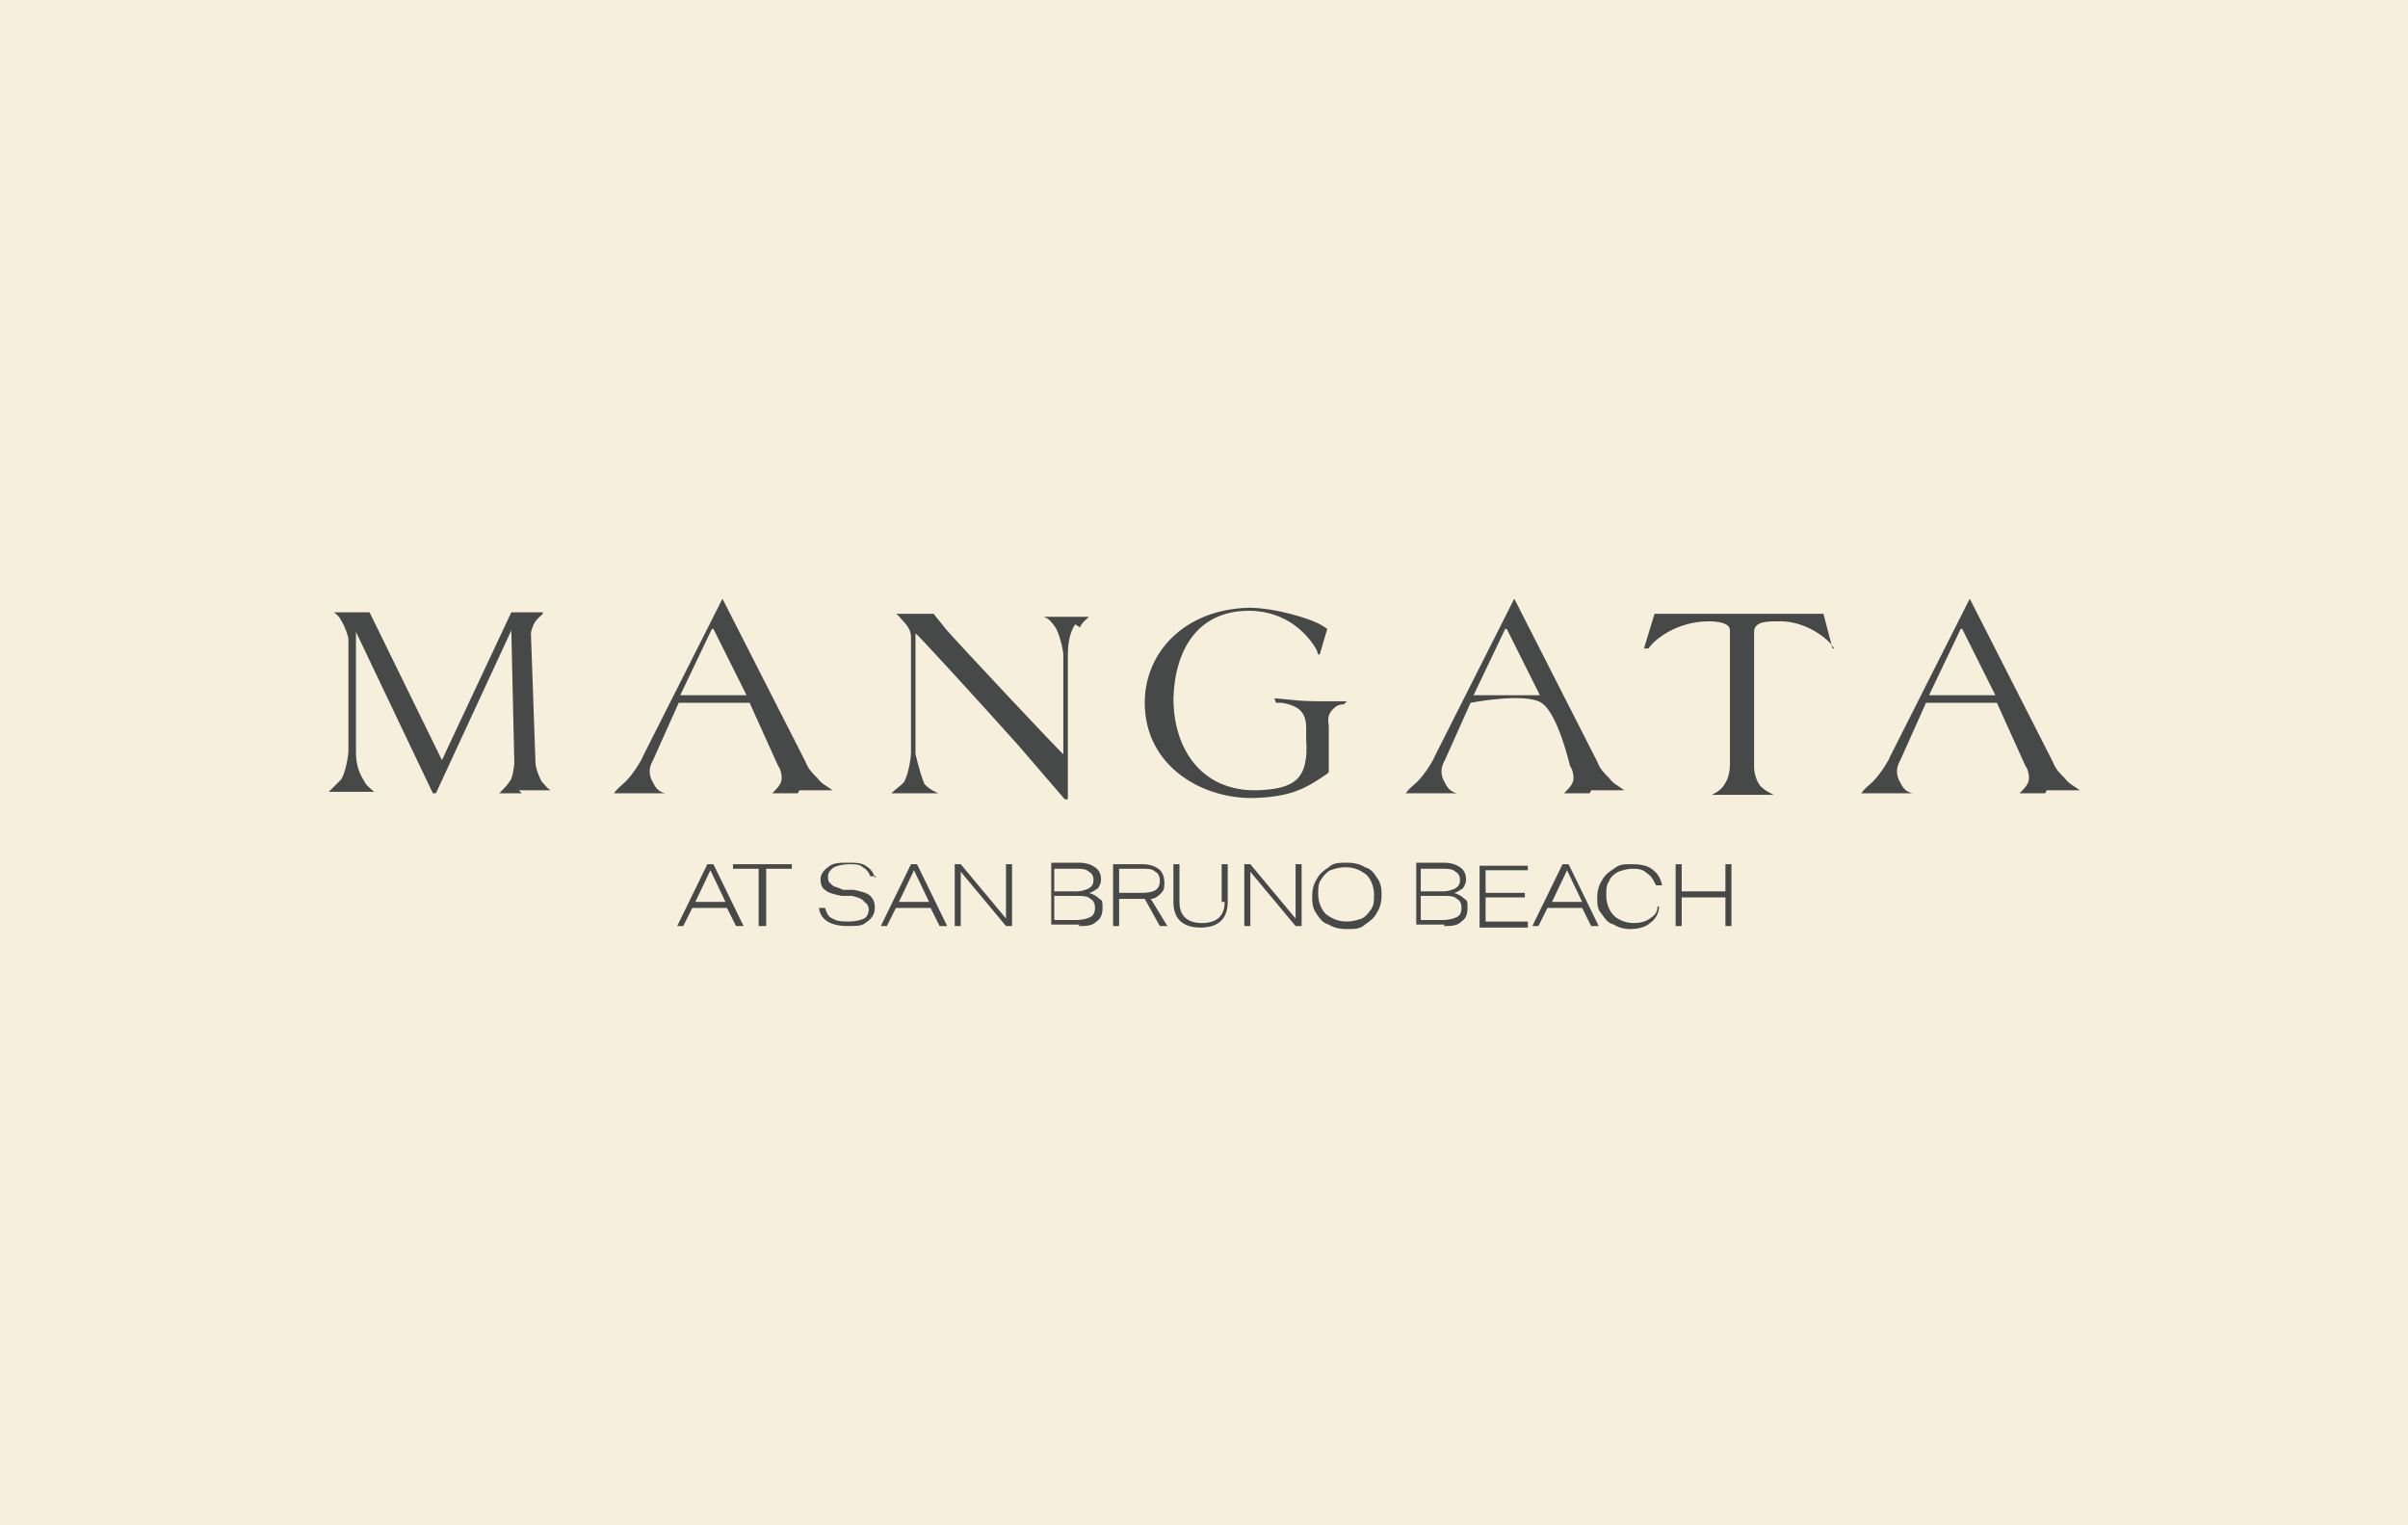 <svg style="fill-rule:evenodd;clip-rule:evenodd;stroke-linejoin:round;stroke-miterlimit:2;" xml:space="preserve" xmlns:xlink="http://www.w3.org/1999/xlink" xmlns="http://www.w3.org/2000/svg" version="1.1" viewBox="0 0 300 190" height="100%" width="100%">
    <rect x="0" y="0" width="300" height="190" fill="#808080" stroke="none"/>
    <g transform="matrix(1.007,0,0,1,0,0)">
        <rect style="fill:white;" height="190" width="298" y="0" x="0"></rect>
    </g>
    <g transform="matrix(4.167,0,0,4.167,-916.5,-8268)">
        <path style="fill:rgb(245,239,219);" d="M306.48,1983.36L306.48,2030.88C306.48,2034.46 303.576,2037.36 300,2037.36L211.92,2037.36C208.344,2037.36 205.44,2034.46 205.44,2030.88L205.44,1983.36C205.44,1979.78 208.344,1976.88 211.92,1976.88L300,1976.88C303.576,1976.88 306.48,1979.78 306.48,1983.36Z"></path>
    </g>
    <g transform="matrix(1.879,0,0,1.879,-23.672,-547.183)">
        <path style="fill:rgb(71,73,72);fill-rule:nonzero;" d="M47.2,343.8L45.7,343.8C46,343.5 46.2,343.3 46.4,343C46.6,342.8 46.7,341.9 46.7,341.8L46.5,333L41.5,343.8L41.3,343.8L36.2,333.1L36.2,341.1C36.2,342.4 36.8,343 36.8,343.1C37,343.4 37.2,343.5 37.4,343.7L34.4,343.7C34.7,343.4 34.9,343.2 35.2,342.9C35.5,342.5 35.7,341.3 35.7,341L35.7,333.6C35.7,333.4 35.5,332.8 35.2,332.3C35.1,332.1 34.8,331.8 34.7,331.8L37.1,331.8L41.9,341.6L46.5,331.8L48.6,331.8C48.6,332 48.4,332 48.1,332.4C47.9,332.7 47.8,333.1 47.8,333.2L48.1,341.7C48.1,342.2 48.4,342.8 48.5,343C48.7,343.2 48.8,343.4 49.1,343.6L47,343.6"></path>
        <path style="fill:rgb(71,73,72);fill-rule:nonzero;" d="M59.8,332.9L57.7,337.3L62.1,337.3L59.9,332.9L59.8,332.9ZM65.5,343.8L63.8,343.8C64.1,343.5 64.3,343.3 64.4,343C64.5,342.6 64.3,342.1 64.2,342L62.3,337.8L57.6,337.8L55.9,341.6C55.6,342.1 55.6,342.6 55.9,343.1C56.1,343.5 56.3,343.7 56.7,343.8L53.3,343.8C53.6,343.4 53.8,343.3 54.1,343C54.6,342.5 55.2,341.5 55.2,341.4L60.5,330.9L66,341.7C66.2,342.2 66.4,342.4 66.8,342.8C67.1,343.2 67.4,343.3 67.8,343.6L65.6,343.6"></path>
        <path style="fill:rgb(71,73,72);fill-rule:nonzero;" d="M83.9,332.6C83.8,332.7 83.4,333.3 83.4,334.6L83.4,344.2L83.2,344.2C82,342.8 81.3,342 80.1,340.6C77.5,337.7 73.3,333.1 73.3,333.2L73.3,341.2C73.5,342.1 73.8,343 73.9,343.2C74.2,343.5 74.4,343.6 74.8,343.8L71.7,343.8C72,343.5 72.2,343.4 72.5,343.1C72.8,342.7 73,341.5 73,341.1L73,333.4C73,333 72.7,332.6 72.5,332.4C72.3,332.2 72.1,331.9 72,331.9L74.5,331.9C74.8,332.3 75,332.5 75.3,332.9C75.7,333.4 83.1,341.3 83.1,341.2L83.1,334.6C83.1,334.3 82.8,333 82.5,332.7C82.3,332.4 82.1,332.2 81.8,332.1L84.8,332.1C84.5,332.4 84.4,332.4 84.2,332.8"></path>
        <path style="fill:rgb(71,73,72);fill-rule:nonzero;" d="M101.7,337.9C101.4,337.9 101.2,338 101,338.2C100.7,338.5 100.6,338.8 100.7,339.3L100.7,342.4L100.6,342.5C99.3,343.4 98.3,344 96,344.1C92.5,344.3 88.5,342.1 88.5,337.8C88.5,334.4 91.2,331.6 95.4,331.5C97.1,331.5 99.5,332.2 100.3,332.7L100.6,332.9L100.1,334.6L100,334.6L99.9,334.3C99.4,333.4 98,331.7 95.4,331.7C92,331.7 90.5,334.3 90.4,337.5C90.4,340.9 92.3,343.7 96,343.6C98.4,343.5 99.4,342.9 99.2,340.2C99.2,339.1 99.4,338.1 97.6,337.8L97.2,337.8L97.1,337.5C98.2,337.6 98.9,337.7 100,337.7L101.9,337.7L101.7,337.9Z"></path>
        <path style="fill:rgb(71,73,72);fill-rule:nonzero;" d="M112.4,332.9L110.3,337.3L114.7,337.3L112.5,332.9L112.4,332.9ZM118,343.8L116.3,343.8C116.6,343.5 116.8,343.3 116.9,343C117,342.6 116.8,342.1 116.7,342C116.7,342 115.9,338.5 114.8,337.8C113.7,337.1 110.1,337.8 110.1,337.8L108.4,341.6C108.1,342.1 108.1,342.6 108.4,343.1C108.6,343.5 108.8,343.7 109.2,343.8L105.8,343.8C106.1,343.4 106.3,343.3 106.6,343C107.1,342.5 107.7,341.5 107.7,341.4L113,330.9L118.5,341.7C118.7,342.2 118.9,342.4 119.3,342.8C119.6,343.2 119.9,343.3 120.3,343.6L118.1,343.6"></path>
        <path style="fill:rgb(71,73,72);fill-rule:nonzero;" d="M134.2,334.2C133.9,333.6 132.3,332.3 130.4,332.4C129.8,332.4 128.9,332.4 128.9,333.1L128.9,342C128.9,342.6 129.1,343 129.3,343.3C129.6,343.6 129.8,343.7 130.2,343.9L126.1,343.9C126.5,343.7 126.8,343.5 127,343.1C127.2,342.8 127.3,342.3 127.3,341.9L127.3,333C127.3,332.5 126.5,332.4 125.9,332.4C123.7,332.4 122.2,333.7 121.9,334.2L121.6,334.2L122.3,331.9L133.5,331.9L134.1,334.2L133.9,334.2L134.2,334.2Z"></path>
        <path style="fill:rgb(71,73,72);fill-rule:nonzero;" d="M142.6,332.9L140.5,337.3L144.9,337.3L142.7,332.9L142.6,332.9ZM148.2,343.8L146.5,343.8C146.8,343.5 147,343.3 147.1,343C147.2,342.6 147,342.1 146.9,342L145,337.8L140.3,337.8L138.6,341.6C138.3,342.1 138.3,342.6 138.6,343.1C138.8,343.5 139,343.7 139.4,343.8L136,343.8C136.3,343.4 136.5,343.3 136.8,343C137.3,342.5 137.9,341.5 137.9,341.4L143.2,330.9L148.7,341.7C148.9,342.2 149.1,342.4 149.5,342.8C149.8,343.2 150.1,343.3 150.5,343.6L148.3,343.6"></path>
        <path style="fill:rgb(71,73,72);fill-rule:nonzero;" d="M127.4,352.6L127.4,348.5L127,348.5L127,350.3L124.1,350.3L124.1,348.5L123.7,348.5L123.7,352.6L124.1,352.6L124.1,350.7L127,350.7L127,352.6L127.4,352.6ZM122.5,351.3C122.5,351.7 122.3,351.9 122,352.1C121.7,352.3 121.4,352.4 120.9,352.4C120.4,352.4 119.9,352.2 119.6,351.9C119.3,351.6 119.1,351.1 119.1,350.6C119.1,350.1 119.1,349.9 119.3,349.6C119.4,349.3 119.7,349.1 119.9,349C120.2,348.9 120.5,348.8 120.8,348.8C121.1,348.8 121.5,348.8 121.8,349.1C122.1,349.3 122.2,349.5 122.4,349.9L122.8,349.9C122.7,349.4 122.5,349.1 122.1,348.8C121.8,348.6 121.4,348.5 120.8,348.5C120.2,348.5 120,348.5 119.6,348.8C119.3,349 119,349.2 118.8,349.6C118.6,349.9 118.5,350.3 118.5,350.7C118.5,351.1 118.5,351.5 118.8,351.8C119,352.1 119.2,352.4 119.6,352.5C119.9,352.7 120.3,352.8 120.7,352.8C121.1,352.8 121.7,352.7 122,352.4C122.3,352.2 122.6,351.8 122.6,351.3L122.2,351.3L122.5,351.3ZM117.5,351L115.5,351L116.5,348.9L117.5,351ZM118.6,352.6L116.6,348.5L116.2,348.5L114.2,352.6L114.6,352.6L115.2,351.4L117.5,351.4L118.1,352.6L118.6,352.6ZM113.9,352.7L113.9,352.3L111.1,352.3L111.1,350.7L113.7,350.7L113.7,350.4L111.1,350.4L111.1,348.9L113.9,348.9L113.9,348.6L110.7,348.6L110.7,352.7L113.9,352.7ZM106.8,352.3L106.8,350.6L108.3,350.6C108.7,350.6 109,350.6 109.2,350.8C109.4,350.9 109.5,351.1 109.5,351.4C109.5,351.7 109.4,351.9 109.2,352C109,352.1 108.7,352.2 108.2,352.2L106.7,352.2L106.8,352.3ZM106.8,350.3L106.8,348.8L108.2,348.8C108.6,348.8 108.9,348.8 109.1,349C109.3,349.1 109.4,349.3 109.4,349.5C109.4,349.7 109.4,349.9 109.1,350.1C108.9,350.2 108.6,350.3 108.3,350.3L106.8,350.3ZM108.3,352.6C108.8,352.6 109.2,352.6 109.5,352.3C109.8,352.1 109.9,351.8 109.9,351.4C109.9,351 109.9,350.9 109.7,350.8C109.5,350.6 109.3,350.5 109,350.4C109.2,350.4 109.4,350.2 109.6,350.1C109.7,349.9 109.8,349.8 109.8,349.5C109.8,349.2 109.7,348.9 109.4,348.7C109.1,348.5 108.8,348.4 108.3,348.4L106.5,348.4L106.5,352.5L108.4,352.5L108.3,352.6ZM103.5,351.5C103.3,351.8 103.1,352 102.9,352.1C102.6,352.2 102.3,352.3 101.9,352.3C101.3,352.3 100.9,352.1 100.5,351.8C100.2,351.5 100,351 100,350.5C100,350 100,349.8 100.2,349.5C100.4,349.2 100.6,349 100.8,348.9C101.1,348.8 101.4,348.7 101.8,348.7C102.4,348.7 102.8,348.9 103.2,349.2C103.5,349.5 103.7,350 103.7,350.5C103.7,351 103.7,351.2 103.5,351.5M103.9,349.4C103.7,349.1 103.5,348.8 103.1,348.7C102.8,348.5 102.4,348.4 101.9,348.4C101.4,348.4 101,348.4 100.7,348.7C100.4,348.9 100.1,349.1 99.9,349.5C99.7,349.8 99.6,350.2 99.6,350.6C99.6,351 99.6,351.4 99.9,351.8C100.1,352.1 100.3,352.4 100.7,352.5C101,352.7 101.4,352.8 101.9,352.8C102.4,352.8 102.8,352.8 103.1,352.5C103.4,352.3 103.7,352.1 103.9,351.7C104.1,351.4 104.2,351 104.2,350.6C104.2,350.2 104.2,349.8 103.9,349.4M98.9,352.6L98.9,348.5L98.5,348.5L98.5,352.1L95.5,348.5L95.1,348.5L95.1,352.6L95.5,352.6L95.5,349L98.5,352.6L98.9,352.6ZM93.8,351C93.8,351.9 93.3,352.4 92.3,352.4C91.3,352.4 90.8,351.9 90.8,351L90.8,348.5L90.4,348.5L90.4,351C90.4,352.1 91,352.7 92.2,352.7C93.4,352.7 94,352.1 94,351L94,348.5L93.6,348.5L93.6,351L93.8,351ZM86.8,350.5L86.8,348.8L88.3,348.8C88.7,348.8 89,348.8 89.2,349C89.4,349.1 89.5,349.3 89.5,349.6C89.5,350.2 89.1,350.4 88.3,350.4L86.8,350.4L86.8,350.5ZM90,352.6L88.9,350.8C89.2,350.8 89.4,350.6 89.6,350.4C89.8,350.2 89.8,350 89.8,349.7C89.8,349.4 89.7,349 89.4,348.8C89.1,348.6 88.8,348.5 88.3,348.5L86.4,348.5L86.4,352.6L86.8,352.6L86.8,350.8L88.5,350.8L89.5,352.6L90,352.6ZM82.5,352.3L82.5,350.6L84,350.6C84.4,350.6 84.7,350.6 84.9,350.8C85.1,350.9 85.2,351.1 85.2,351.4C85.2,351.7 85.1,351.9 84.9,352C84.7,352.1 84.4,352.2 83.9,352.2L82.4,352.2L82.5,352.3ZM82.5,350.3L82.5,348.8L83.9,348.8C84.3,348.8 84.6,348.8 84.8,349C85,349.1 85.1,349.3 85.1,349.5C85.1,349.7 85.1,349.9 84.8,350.1C84.6,350.2 84.3,350.3 84,350.3L82.5,350.3ZM84.1,352.6C84.6,352.6 85,352.6 85.3,352.3C85.6,352.1 85.7,351.8 85.7,351.4C85.7,351 85.7,350.9 85.5,350.8C85.3,350.6 85.1,350.5 84.8,350.4C85,350.4 85.2,350.2 85.4,350.1C85.5,349.9 85.6,349.8 85.6,349.5C85.6,349.2 85.5,348.9 85.2,348.7C84.9,348.5 84.6,348.4 84.1,348.4L82.3,348.4L82.3,352.5L84.2,352.5L84.1,352.6ZM79.7,352.6L79.7,348.5L79.3,348.5L79.3,352.1L76.3,348.5L75.9,348.5L75.9,352.6L76.3,352.6L76.3,349L79.3,352.6L79.7,352.6ZM74.2,351L72.2,351L73.2,348.9L74.2,351ZM75.4,352.6L73.4,348.5L73,348.5L71,352.6L71.4,352.6L72,351.4L74.3,351.4L74.9,352.6L75.4,352.6ZM70.6,349.4C70.5,349 70.3,348.8 70,348.6C69.7,348.4 69.3,348.4 68.8,348.4C68.3,348.4 67.8,348.4 67.5,348.7C67.2,348.9 67,349.2 67,349.5C67,349.8 67.1,350.1 67.3,350.2C67.5,350.4 67.9,350.5 68.4,350.6L69.1,350.6C69.5,350.7 69.8,350.8 69.9,351C70.1,351.1 70.2,351.3 70.2,351.5C70.2,351.7 70.1,352 69.9,352.1C69.7,352.2 69.3,352.3 68.9,352.3C68.5,352.3 68.1,352.3 67.8,352.1C67.5,352 67.4,351.7 67.3,351.4L66.9,351.4C67,352.2 67.7,352.6 68.8,352.6C69.9,352.6 69.8,352.5 70.1,352.3C70.4,352.1 70.6,351.8 70.6,351.4C70.6,351 70.5,350.8 70.3,350.6C70.1,350.4 69.7,350.3 69.2,350.2L68.5,350.2C68.1,350 67.8,350 67.7,349.8C67.5,349.7 67.5,349.5 67.5,349.3C67.5,349.1 67.6,348.9 67.9,348.7C68.1,348.6 68.5,348.5 68.9,348.5C69.3,348.5 69.6,348.5 69.8,348.7C70,348.8 70.2,349 70.3,349.3L70.7,349.3L70.6,349.4ZM63.4,352.6L63.4,348.8L65.1,348.8L65.1,348.5L61.2,348.5L61.2,348.8L62.9,348.8L62.9,352.6L63.4,352.6ZM60.7,351L58.7,351L59.7,348.9L60.7,351ZM61.9,352.6L59.9,348.5L59.5,348.5L57.5,352.6L57.9,352.6L58.5,351.4L60.8,351.4L61.4,352.6L61.9,352.6Z"></path>
    </g>
</svg>

